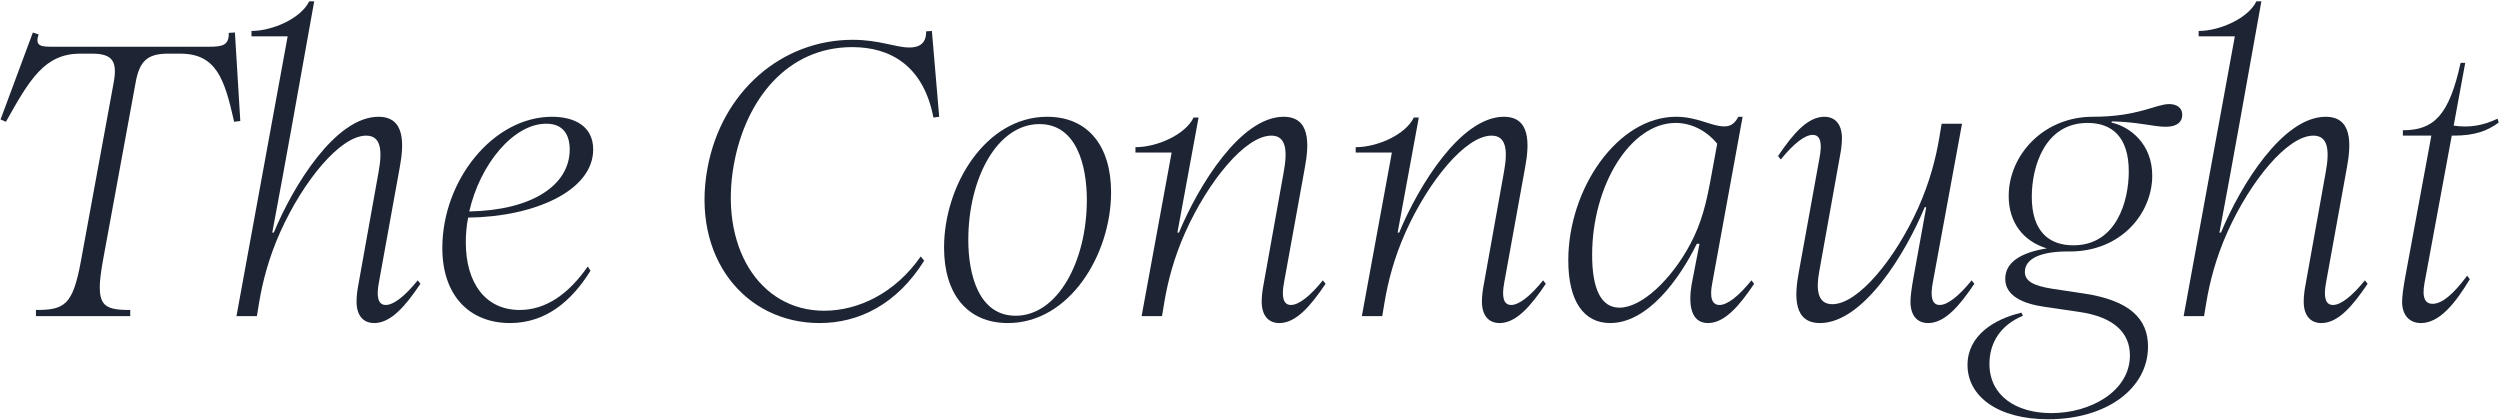 <svg width="1637" height="275" viewBox="0 0 1637 275" fill="none" xmlns="http://www.w3.org/2000/svg">
<path d="M1585.25 211.536C1577.18 211.536 1572.9 205.74 1572.9 197.676C1572.9 194.148 1573.66 188.604 1574.92 181.548L1592.05 88.812H1573.4V85.284C1593.56 85.284 1603.64 75.708 1611.2 41.184H1614.23L1606.67 82.26C1617 83.772 1625.82 82.26 1635.4 77.724L1636.15 80.244C1628.59 85.788 1620.53 88.812 1606.42 88.812H1605.41L1587.52 185.58C1585.75 195.408 1588.27 198.936 1592.81 198.936C1599.11 198.936 1606.42 192.636 1615.49 180.54L1617.25 182.808C1607.68 198.684 1597.34 211.536 1585.25 211.536Z" fill="#1D2434"/>
<path d="M1520.07 211.536C1512.76 211.536 1508.47 206.496 1508.47 197.424C1508.47 194.148 1508.98 189.864 1509.73 186.084L1522.84 113.004C1525.61 98.136 1524.35 88.812 1514.77 88.812C1497.89 88.812 1473.7 118.296 1458.58 151.812C1451.02 168.696 1446.99 184.32 1444.72 197.928L1443.21 207H1429.85L1463.37 23.796H1439.68V20.268C1453.54 20.268 1472.19 11.952 1477.48 0.864H1480.75L1466.39 81C1462.11 104.688 1457.82 128.376 1453.29 152.316H1454.29C1466.89 121.824 1494.61 76.464 1522.84 76.464C1540.23 76.464 1539.72 93.852 1536.7 109.98L1523.09 185.076C1521.33 194.4 1522.59 199.692 1527.63 199.692C1532.67 199.692 1539.97 194.148 1548.54 183.564L1550.31 185.832C1540.48 200.448 1530.9 211.536 1520.07 211.536Z" fill="#1D2434"/>
<path d="M1341.25 274.536C1307.99 274.536 1288.33 259.416 1288.33 239.004C1288.33 219.852 1305.47 209.016 1323.61 204.732L1324.62 206.748C1310 212.796 1302.69 224.388 1302.69 238.248C1302.69 258.912 1319.83 270.504 1343.27 270.504C1368.97 270.504 1394.67 256.14 1394.67 232.704C1394.67 217.836 1384.09 207.504 1361.41 204.228L1338.98 200.952C1324.87 198.936 1313.03 193.896 1313.03 182.556C1313.03 171.972 1322.85 165.42 1340.24 162.648C1324.62 157.86 1315.29 145.512 1315.29 128.376C1315.29 101.412 1338.23 76.464 1370.23 76.464C1400.22 76.464 1411.56 68.148 1420.38 68.148C1425.17 68.148 1428.95 70.416 1428.95 75.204C1428.95 79.74 1425.67 83.016 1418.11 83.016C1410.3 83.016 1399.46 79.74 1382.83 79.488L1382.58 80.244C1394.93 83.016 1409.29 94.356 1409.29 115.02C1409.29 139.464 1389.13 164.664 1355.36 164.664H1353.6C1336.71 164.664 1325.88 169.2 1325.88 178.02C1325.88 183.816 1330.92 187.092 1344.02 189.108L1364.18 192.132C1394.93 196.668 1406.52 209.016 1406.52 226.908C1406.52 254.628 1379.05 274.536 1341.25 274.536ZM1330.41 128.88C1330.41 151.308 1341.5 160.632 1357.63 160.632C1385.6 160.632 1393.92 132.156 1393.92 112.248C1393.92 89.82 1383.08 80.496 1366.95 80.496C1338.98 80.496 1330.41 108.972 1330.41 128.88Z" fill="#1D2434"/>
<path d="M1191.75 211.536C1174.36 211.536 1174.86 194.148 1177.89 178.02L1191.5 102.924C1193.26 93.6 1192 88.308 1186.96 88.308C1181.92 88.308 1174.61 93.852 1166.04 104.436L1164.28 102.168C1174.11 87.552 1183.68 76.464 1194.52 76.464C1201.83 76.464 1206.11 81.504 1206.11 90.576C1206.11 93.852 1205.61 98.136 1204.85 101.916L1191.24 177.768C1188.98 189.864 1190.24 199.188 1199.81 199.188C1216.7 199.188 1240.89 169.704 1256.01 136.188C1263.57 119.304 1267.6 103.68 1269.87 90.072L1271.38 81H1284.74L1265.58 185.076C1263.82 194.4 1265.08 199.692 1270.12 199.692C1275.16 199.692 1282.47 194.148 1291.04 183.564L1292.8 185.832C1282.97 200.448 1273.4 211.536 1262.56 211.536C1255.25 211.536 1250.97 206.496 1250.97 197.424C1250.97 194.148 1251.72 188.604 1252.98 181.548L1261.3 135.684H1260.29C1247.69 166.176 1219.97 211.536 1191.75 211.536Z" fill="#1D2434"/>
<path d="M1054.37 211.536C1036.99 211.536 1026.91 197.172 1026.91 170.46C1026.91 123.588 1059.16 76.464 1097.47 76.464C1111.58 76.464 1120.65 82.764 1128.97 82.764C1133.25 82.764 1135.77 81 1138.29 76.464H1141.06L1121.15 185.58C1119.39 194.652 1120.9 199.692 1125.94 199.692C1130.98 199.692 1138.29 194.148 1146.86 183.564L1148.62 185.832C1138.79 200.448 1129.22 211.536 1118.38 211.536C1107.29 211.536 1105.03 199.692 1108.05 184.32L1112.84 159.624H1111.07C1099.73 182.808 1078.82 211.536 1054.37 211.536ZM1042.53 166.932C1042.53 189.612 1048.58 201.456 1060.42 201.456C1075.29 201.456 1094.69 182.556 1106.79 159.876C1114.35 145.764 1117.37 132.156 1119.89 118.8L1124.43 94.104C1117.63 85.788 1107.8 80.496 1097.21 80.496C1067.48 80.496 1042.53 121.572 1042.53 166.932Z" fill="#1D2434"/>
<path d="M981.953 211.536C974.645 211.536 970.361 206.496 970.361 197.424C970.361 194.148 970.865 189.864 971.621 186.084L984.725 113.004C987.497 98.136 986.237 88.812 976.661 88.812C959.777 88.812 935.585 118.296 920.465 151.812C912.905 168.696 908.873 184.32 906.605 197.928L905.093 207H891.737L911.393 99.9H887.705V96.372C902.069 96.372 920.465 88.056 925.757 76.968H929.033L915.173 152.316H916.181C928.781 121.824 956.501 76.464 984.725 76.464C1002.11 76.464 1001.61 93.852 998.585 109.98L984.977 185.076C983.213 194.4 984.473 199.692 989.513 199.692C994.553 199.692 1001.86 194.148 1010.43 183.564L1012.19 185.832C1002.37 200.448 992.789 211.536 981.953 211.536Z" fill="#1D2434"/>
<path d="M837.742 211.536C830.434 211.536 826.15 206.496 826.15 197.424C826.15 194.148 826.654 189.864 827.41 186.084L840.514 113.004C843.286 98.136 842.026 88.812 832.45 88.812C815.566 88.812 791.374 118.296 776.254 151.812C768.694 168.696 764.662 184.32 762.394 197.928L760.882 207H747.526L767.182 99.9H743.494V96.372C757.858 96.372 776.254 88.056 781.546 76.968H784.822L770.962 152.316H771.97C784.57 121.824 812.29 76.464 840.514 76.464C857.902 76.464 857.398 93.852 854.374 109.98L840.766 185.076C839.002 194.4 840.262 199.692 845.302 199.692C850.342 199.692 857.65 194.148 866.218 183.564L867.982 185.832C858.154 200.448 848.578 211.536 837.742 211.536Z" fill="#1D2434"/>
<path d="M659.999 211.536C633.287 211.536 618.167 192.384 618.167 162.144C618.167 121.32 645.383 76.464 685.703 76.464C712.415 76.464 727.535 95.616 727.535 125.856C727.535 166.68 700.319 211.536 659.999 211.536ZM634.043 157.104C634.043 179.784 640.847 206.748 665.039 206.748C692.507 206.748 711.659 171.216 711.659 130.896C711.659 108.216 704.855 81.252 680.663 81.252C652.943 81.252 634.043 116.784 634.043 157.104Z" fill="#1D2434"/>
<path d="M536.614 211.536C487.726 211.536 452.446 168.444 463.282 109.98C472.606 59.58 512.17 26.064 558.286 26.064C575.926 26.064 586.258 31.104 595.582 31.104C601.63 31.104 606.67 28.584 606.418 20.52L610.198 20.268L614.986 76.464L611.206 76.968C604.654 42.948 582.982 30.852 558.034 30.852C515.446 30.852 488.482 65.124 480.67 106.956C470.59 161.136 497.05 203.472 539.638 203.472C561.814 203.472 586.006 192.132 602.89 167.94L605.158 170.712C587.266 199.188 562.57 211.536 536.614 211.536Z" fill="#1D2434"/>
<path d="M333.984 211.536C307.272 211.536 289.632 193.392 289.632 162.396C289.632 118.044 322.896 76.464 361.452 76.464C376.068 76.464 388.416 82.512 388.416 97.884C388.416 124.848 350.112 141.984 306.516 142.488C305.508 147.78 305.004 153.324 305.004 158.616C305.004 185.328 317.856 202.968 340.284 202.968C357.168 202.968 372.036 192.888 384.888 174.492L386.652 177.264C374.808 196.416 357.924 211.536 333.984 211.536ZM307.272 138.456C348.348 137.7 373.044 121.32 373.044 97.884C373.044 88.56 369.012 81 357.672 81C336.252 81 314.328 107.46 307.272 138.456Z" fill="#1D2434"/>
<path d="M245.054 211.536C237.746 211.536 233.462 206.496 233.462 197.424C233.462 194.148 233.966 189.864 234.722 186.084L247.826 113.004C250.598 98.136 249.338 88.812 239.762 88.812C222.878 88.812 198.686 118.296 183.566 151.812C176.006 168.696 171.974 184.32 169.706 197.928L168.194 207H154.838L188.354 23.796H164.666V20.268C178.526 20.268 197.174 11.952 202.466 0.864H205.742L191.378 81C187.094 104.688 182.81 128.376 178.274 152.316H179.282C191.882 121.824 219.602 76.464 247.826 76.464C265.214 76.464 264.71 93.852 261.686 109.98L248.078 185.076C246.314 194.4 247.574 199.692 252.614 199.692C257.654 199.692 264.962 194.148 273.53 183.564L275.294 185.832C265.466 200.448 255.89 211.536 245.054 211.536Z" fill="#1D2434"/>
<path d="M23.54 202.968C42.188 202.968 47.732 199.944 53.024 170.712L74.444 54.036C76.964 40.176 73.688 35.136 60.332 35.136H52.52C29.336 35.136 19.508 51.768 3.884 79.74L0.356 78.228L21.524 21.276L25.304 22.536C22.532 30.6 27.32 30.6 35.132 30.6H136.94C145.76 30.6 150.044 29.592 149.792 21.528L153.824 21.276L157.352 79.236L153.32 79.74C147.02 51.768 141.728 35.136 118.04 35.136H109.976C96.62 35.136 91.328 39.924 88.808 54.036L67.388 170.712C62.096 199.944 66.632 202.968 85.28 202.968V207H23.54V202.968Z" fill="#1D2434"/>
</svg>
